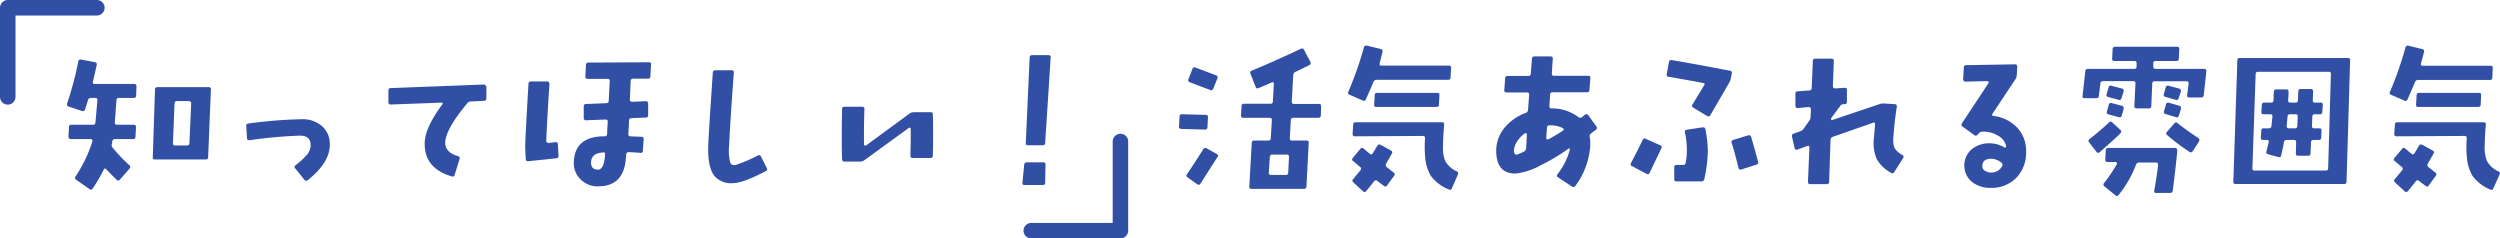 <svg xmlns="http://www.w3.org/2000/svg" viewBox="0 0 483.83 46.14"><g data-name="レイヤー 2"><path d="M26.41 16.7l-.06 1.81a.42.42 0 01-.47.44H23c-.29 0-.44.16-.46.47l-.32 4.25c0 .31.1.47.41.47h3.25c.29 0 .44.15.44.47l-.1 1.87a.42.42 0 01-.47.44h-3.5a.51.51 0 00-.53.47c0 .14 0 .3-.09.47a.84.84 0 00.22.78A30 30 0 0025.07 32a.42.42 0 010 .63l-1.88 2.15a.38.38 0 01-.62 0c-.44-.42-1.12-1.1-2-2-.19-.23-.35-.21-.47 0a32.72 32.72 0 01-2.16 3.71c-.19.25-.4.29-.62.1l-2.57-1.79a.43.43 0 01-.12-.66 27.17 27.17 0 003.25-6.75.34.34 0 00-.05-.33.33.33 0 00-.26-.14h-3.88a.48.48 0 01-.3-.12.43.43 0 01-.14-.32l.1-1.9c0-.29.15-.44.47-.44H18a.42.42 0 00.47-.44l.38-4.28a.39.39 0 00-.44-.47h-.78a.57.57 0 00-.6.41c-.16.56-.36 1.17-.59 1.84a.43.43 0 01-.59.28l-2.6-.87C13 20.5 12.9 20.3 13 20a66.25 66.25 0 002.16-8.12c0-.27.22-.39.53-.35l2.66.5c.31.07.43.24.37.54-.31 1.39-.56 2.48-.75 3.28-.06.27.06.4.38.4H26a.39.39 0 01.41.45zm14.41.63l-.54 13.06a.41.41 0 01-.46.47H30a.38.38 0 01-.43-.47L30 17.3a.42.42 0 01.47-.44h9.91a.39.39 0 01.44.47zM37 20a.43.43 0 00-.12-.31.46.46 0 00-.31-.13h-2.32c-.29 0-.44.15-.47.46l-.31 7.66a.39.39 0 00.44.47h2.28a.42.42 0 00.47-.47zm26.83 8c0 2.3-1.41 4.58-4.25 6.85a.45.45 0 01-.68-.06l-1.75-2.19a.39.39 0 01.06-.63 14 14 0 002.3-2.15 2.89 2.89 0 00.61-1.72c0-1.25-.7-1.87-2.16-1.85a92.77 92.77 0 00-9.66.88c-.31 0-.48-.08-.5-.38l-.15-2.34c0-.31.11-.48.4-.5a86.85 86.85 0 0110.57-.84 5.64 5.64 0 013.79 1.42A4.57 4.57 0 0163.83 28zm30.3-11.2v2.25c0 .31-.15.46-.47.46l-2.5.13a.89.89 0 00-.75.37c-2.77 3.32-4.18 5.84-4.25 7.57 0 1.27.78 2.14 2.44 2.62.31.08.43.26.35.53l-.95 3.1a.4.4 0 01-.56.31Q82 32.55 82.2 27.51c.08-1.93 1.23-4.38 3.43-7.34a.18.18 0 000-.22.15.15 0 00-.18-.09l-9.85.37a.43.43 0 01-.31-.12.45.45 0 01-.12-.31v-2.29a.41.41 0 01.43-.46l18-.69a.47.47 0 01.32.12.4.4 0 01.21.32zm13.96 13.34a.44.44 0 01-.44.5l-5.43.56c-.32 0-.47-.12-.47-.44l-.1-2.06q-.06-1 .63-12.5a.42.42 0 01.47-.44h3.15a.43.43 0 01.32.14.52.52 0 01.12.33q-.41 6-.62 11a.37.37 0 00.14.31.41.41 0 00.29.13l1.35-.16a.4.4 0 01.47.41zM126 12.51l-.13 2.29a.41.41 0 01-.47.43h-2.87c-.31 0-.47.15-.47.44l-.16 3.63a.3.3 0 00.11.28.52.52 0 00.33.12l2.66-.12a.43.43 0 01.31.12.44.44 0 01.13.31v2.29c0 .29-.15.44-.46.46l-2.75.1a.46.46 0 00-.5.47c0 1-.09 1.82-.13 2.59 0 .31.12.47.41.47l2.15.09c.29 0 .43.16.41.47l-.16 2.22a.39.39 0 01-.5.41c-.93-.07-1.66-.11-2.18-.13a.45.45 0 00-.54.41l-.1 1.14q-.53 5-5.19 5.06a4.62 4.62 0 01-3.5-1.31 4.31 4.31 0 01-1.34-3.47c.15-3.27 2.12-4.9 5.94-4.9a.44.44 0 00.5-.44c0-.75.08-1.55.12-2.41a.27.27 0 00-.11-.28.48.48 0 00-.33-.12l-3.75.15a.33.33 0 01-.32-.11.41.41 0 01-.14-.32V20.6c0-.32.17-.47.47-.47l3.9-.16a.47.47 0 00.47-.5l.19-3.77a.39.39 0 00-.44-.44h-3.84c-.3 0-.44-.14-.44-.43l.12-2.28a.43.43 0 01.5-.44l11.69-.06c.31 0 .46.15.41.46zm-8.94 17.35a.31.31 0 000-.28c-.05-.07-.16-.09-.32-.07-1.5.07-2.29.68-2.35 1.85q-.06 1.47 1.35 1.47c.77 0 1.26-.99 1.35-2.97zm31.33 2.65a.43.43 0 01-.22.63q-4.41 2.31-6.4 2.31a4.16 4.16 0 01-3.54-1.45c-.89-1.16-1.28-3.19-1.15-6.09s.44-7.37.87-13.87a.43.43 0 01.5-.44h3.16c.29 0 .43.15.41.47q-.72 9.65-.91 14.18a8.91 8.91 0 00.23 3.25c.22.42.61.55 1.18.38a30.46 30.46 0 004.15-1.78.4.4 0 01.6.19zm32.15-10.37q.09 3.56 0 8a.43.43 0 01-.47.44h-3.44c-.29 0-.44-.16-.44-.47q.09-3.06.06-5.16a.22.22 0 00-.37-.19L167.29 31a1.38 1.38 0 01-.85.28h-3c-.29 0-.45-.15-.47-.47q-.12-3.81 0-9.71a.39.39 0 01.44-.44h3.44a.39.39 0 01.44.47q-.13 4-.07 6.81a.23.23 0 00.13.22.37.37 0 00.25 0L176 22a1.38 1.38 0 01.82-.28h3.28c.28-.02.44.13.44.42zm21.8 9.72l-.07 3.5a.38.38 0 01-.43.44h-3.57c-.31 0-.45-.15-.4-.44l.34-3.47a.48.48 0 01.53-.47h3.16a.39.39 0 01.44.44zm1-20.72l-1.07 16.53a.42.42 0 01-.47.44h-2.87a.36.36 0 01-.41-.44l.75-16.53a.44.44 0 01.47-.47h3.19c.29 0 .43.16.41.47zm30.44 11.56l-.1 1.94a.42.42 0 01-.46.44l-4.6-.13a.39.39 0 01-.44-.47l.1-1.93a.42.42 0 01.47-.44l4.59.12a.39.39 0 01.44.47zm1.84 7.69l-3.28 5.12c-.17.27-.37.33-.62.16l-1.88-1.34a.4.4 0 01-.12-.63q1-1.44 3.15-4.81a.45.45 0 01.66-.19l1.94 1.1a.36.36 0 01.15.59zm0-15.25l-.81 2a.43.43 0 01-.6.28l-3.93-1.5a.41.41 0 01-.28-.59l.78-2a.4.4 0 01.59-.25l4 1.5c.25.09.35.29.22.56zm20.06 5.41l-.06 1.78a.44.44 0 01-.47.47h-4.87a.43.43 0 00-.47.46l-.19 3.5c0 .3.12.44.41.44h2.81a.39.39 0 01.44.47l-.44 8.41a.44.44 0 01-.47.47h-10.19c-.29 0-.42-.16-.4-.47l.47-8.41c0-.31.17-.47.47-.47h2.75a.41.41 0 00.46-.44l.22-3.5c0-.31-.12-.46-.43-.46h-5.1a.39.39 0 01-.44-.47l.1-1.78c0-.32.18-.47.47-.47h5.12a.42.42 0 00.47-.44l.19-3.44a.23.23 0 00-.1-.25.28.28 0 00-.28 0c-.77.33-1.62.7-2.56 1.09a.38.38 0 01-.59-.25l-1-2.53a.4.4 0 01.25-.59q3.69-1.5 9.5-4.22a.54.54 0 01.34-.06.44.44 0 01.28.25l1.22 2.31a.42.42 0 01-.16.63c-.5.27-1.39.7-2.68 1.31a.76.76 0 00-.47.65l-.28 5.1c0 .31.11.47.4.47h4.82c.31-.03.45.12.43.44zm-6.22 9.84c0-.31-.11-.47-.4-.47h-2.81a.44.44 0 00-.5.47l-.19 3a.39.39 0 00.44.47h2.84a.44.44 0 00.47-.47zm31.37-17.22l-.1 1.81c0 .32-.15.47-.46.47h-13.85a.64.64 0 00-.62.41c-.25.62-.74 1.76-1.47 3.4-.11.25-.3.32-.6.19l-2.56-1.12a.37.37 0 01-.22-.57 68 68 0 003-8.56.46.46 0 01.6-.37l2.65.65c.32.09.43.27.35.57L267 12.3c-.06.27.05.4.35.4h13.12c.24 0 .38.16.36.47zm-11 20.83l-1.38 1.88a.38.38 0 01-.62.09c-.36-.25-.77-.56-1.25-.94a.41.41 0 00-.66.07c-.44.56-.94 1.18-1.5 1.87-.21.23-.42.25-.62.06l-1.91-1.75a.43.43 0 010-.65l1.41-1.69c.18-.25.16-.46-.07-.62l-1.34-1.13a.38.38 0 01-.09-.62l1.46-1.75a.4.4 0 01.63-.07l1.19 1a.37.37 0 00.62-.12l.85-1.41a.44.44 0 01.65-.19l2 1.1a.41.41 0 01.16.62l-1.09 1.91a.49.49 0 00.12.69l1.34 1.06a.4.4 0 01.1.59zm12.34-.28l-1.17 2.7a.39.39 0 01-.59.25 7.9 7.9 0 01-3.52-2.67 8.4 8.4 0 01-1.09-3.84 19.61 19.61 0 010-3.41c0-.29-.13-.44-.44-.44l-13.16.07c-.29 0-.43-.16-.43-.47l.12-1.81a.43.43 0 01.5-.44h16.69c.29 0 .43.15.41.47-.13 1.41-.2 2.79-.22 4.12a6.91 6.91 0 00.43 2.91 4.74 4.74 0 002.22 2 .4.4 0 01.25.54zm-3.59-15.31l-.1 1.84c0 .29-.15.44-.46.44h-11.66a.36.36 0 01-.41-.44l.1-1.84c0-.29.15-.44.47-.44h11.65a.36.36 0 01.41.42zm30.36 6.04a.42.42 0 01-.09.66l-.91.69a.63.63 0 00-.28.65 8.71 8.71 0 01.09 2 14.76 14.76 0 01-2.84 7.5.44.44 0 01-.66.16l-2.71-1.78c-.25-.17-.3-.37-.13-.6a13.15 13.15 0 002.41-4.78.16.16 0 00-.07-.19.15.15 0 00-.18 0 36 36 0 01-5.35 3.19 12.53 12.53 0 01-4.87 1.63q-3.66.06-3.78-4.13a6.93 6.93 0 011.5-4.59 9.57 9.57 0 014.18-3 .65.65 0 00.47-.6l.22-2.93c0-.3-.11-.44-.4-.44h-4c-.32 0-.45-.16-.41-.47l.16-2.28a.45.45 0 01.5-.44h4c.29 0 .45-.15.47-.47l.22-2.84a.44.44 0 01.47-.47h3.16c.29 0 .42.16.4.47l-.18 2.81c0 .32.12.47.43.47h6.63c.29 0 .42.15.4.44l-.18 2.28a.45.45 0 01-.5.47h-6.61a.43.43 0 00-.5.44l-.15 2.25c0 .29.12.43.44.43a8.43 8.43 0 015.15 1.66.54.54 0 00.75 0l.56-.44a.4.4 0 01.63.1zm-13.44 1.6a.29.29 0 00-.12-.25.2.2 0 00-.25 0 5.37 5.37 0 00-1.72 1.93 3.17 3.17 0 00-.41 1.47.89.89 0 00.1.44c.06.31.33.36.81.16l.87-.38a.89.89 0 00.57-.72zm6.88-.69q.5-.32 0-.6a5.35 5.35 0 00-2.53-.5c-.29 0-.45.18-.47.54l-.13 1.9a.28.28 0 00.13.25.42.42 0 00.31 0c.81-.46 1.71-.95 2.69-1.59zm19.14 3.34q-1.5 3.19-2.28 4.78c-.12.25-.32.3-.59.16l-2.81-1.5a.37.37 0 01-.19-.59q1.44-2.73 2.25-4.47a.39.39 0 01.59-.22l2.81 1.25a.37.37 0 01.22.59zm13.66-14.53l-.22 1a2.81 2.81 0 01-.31.84L331 22.3a.41.41 0 01-.62.15l-2.69-1.62a.41.41 0 01-.13-.63l2.25-3.69c.17-.25.11-.39-.18-.43q-1.78-.37-6.69-1.22c-.31 0-.44-.21-.38-.5L323 12a.42.42 0 01.53-.37q3.6.59 11.29 2.06a.39.39 0 01.36.48zm-4.66 14.94a27.46 27.46 0 01-.68 5.56.56.56 0 01-.57.44h-4.81a.39.39 0 01-.44-.44v-2.28c0-.31.15-.47.44-.47h1.25a.48.48 0 00.53-.47 13.37 13.37 0 00.22-2.5 16.42 16.42 0 00-.37-3.31.39.39 0 01.34-.53l3.09-.47c.32 0 .49.08.53.37a23.36 23.36 0 01.47 4.1zm9.72 2.19c.08.27 0 .45-.31.56l-2.93.94a.41.41 0 01-.56-.35q-.72-3-1.31-4.78a.43.43 0 01.31-.59l2.87-.88a.45.45 0 01.6.31c.43 1.49.87 3.04 1.33 4.79zm28.08-.72l-1.72 2.72a.4.4 0 01-.62.15 6.88 6.88 0 01-2.75-2.64 7.6 7.6 0 01-.6-3.8c.07-.64.15-1.64.25-3a.22.22 0 00-.1-.25.32.32 0 00-.3 0l-7.78 2.72a.67.67 0 00-.44.63l-.26 8.06a.44.44 0 01-.47.47h-3.19c-.29 0-.44-.16-.44-.47l.28-6.66a.32.32 0 00-.12-.25.28.28 0 00-.28 0l-1.94.69a.37.37 0 01-.53-.31l-.5-2.19a.46.46 0 01.31-.59l1.16-.41A1.41 1.41 0 00349 25l1.12-1.59a1.31 1.31 0 00.28-.81l.07-1.47a.39.39 0 00-.13-.28.4.4 0 00-.31-.13l-2.1.19c-.29 0-.44-.13-.46-.44v-2.3c0-.31.14-.48.43-.5l2.25-.16a.46.46 0 00.47-.5l.22-5.21c0-.3.16-.44.47-.44h3.16c.31 0 .45.15.43.47l-.18 4.87a.38.38 0 00.12.28.4.4 0 00.31.13L357 17a.36.36 0 01.44.41v2.28c0 .31-.15.47-.44.47h-.25a.76.76 0 00-.65.41l-1.6 2.15a.61.61 0 00-.15.38.45.45 0 00.18.15l9.28-3.12a2.44 2.44 0 01.88-.1l2 .13a.39.39 0 01.41.47c-.11.69-.23 1.58-.38 2.69-.21 2-.31 3.27-.31 3.81a3.44 3.44 0 00.3 1.61A4 4 0 00368.2 30a.4.4 0 01.12.58zm16.99 5.78a5.76 5.76 0 01-3.47-1 4.14 4.14 0 01-.31-6.42 5.32 5.32 0 013.5-1.21 5.62 5.62 0 012.87.79.28.28 0 00.25 0 .2.2 0 00.1-.22 3 3 0 00-1.5-2 5.5 5.5 0 00-3-.82 1.06 1.06 0 00-.85.38l-.15.19c-.21.22-.42.27-.63.12l-2.28-1.66a.42.42 0 01-.16-.62l5.16-7.81a.23.23 0 000-.25.21.21 0 00-.22-.13l-4.25.1a.44.44 0 01-.44-.44l.13-2.31a.43.43 0 01.5-.44l9.41-.16a.43.43 0 01.43.44l-.09 1.66a1.71 1.71 0 01-.28.81L385.62 22c-.16.25-.1.4.19.44a7.53 7.53 0 014.58 2.26 6.53 6.53 0 011.73 4.61 7.09 7.09 0 01-1.86 5.07 6.69 6.69 0 01-4.95 1.98zm2.16-4.19a.53.53 0 00-.16-.72 3.22 3.22 0 00-2.19-.72c-1 .07-1.47.54-1.47 1.44a1 1 0 00.5.88 2 2 0 001.1.34 2.34 2.34 0 002.22-1.22zM427 13.8l-.5 4.62a.47.47 0 01-.53.44h-2.28c-.31 0-.45-.15-.41-.44l.29-2.25c0-.29-.1-.44-.41-.44H417a.42.42 0 00-.47.44l-.19 4.37a.43.43 0 01-.5.44h-2.34a.45.45 0 01-.32-.12.45.45 0 01-.12-.31l.22-4.41c0-.29-.13-.44-.44-.44H407a.46.46 0 00-.5.44l-.31 2.44a.45.45 0 01-.5.43h-2.25c-.31 0-.45-.15-.4-.46l.53-4.75a.46.46 0 01.5-.47H413a.43.43 0 00.5-.44v-.66c0-.29-.13-.43-.44-.43h-3.86a.38.38 0 01-.43-.47l.09-1.82a.43.43 0 01.47-.46h12c.31 0 .46.15.44.46l-.1 1.82a.44.44 0 01-.47.47h-4a.42.42 0 00-.47.43v.66c0 .29.13.44.44.44h9.41c.28 0 .42.15.42.47zm-16.62 12q-1.32 1.29-4 3.63a.4.4 0 01-.66-.06l-1.41-1.82a.41.41 0 01.1-.65c1.35-1.06 2.6-2.13 3.75-3.19a.41.41 0 01.65 0l1.6 1.47a.36.36 0 01-.08.58zm11 3.38c-.15 1.64-.44 4.22-.88 7.72a.47.47 0 01-.53.44h-2.69c-.29 0-.41-.14-.37-.41.37-2.11.62-3.78.75-5 0-.31-.09-.47-.41-.47H414a.59.59 0 00-.62.44 21.31 21.31 0 01-3.38 5.86c-.18.23-.4.24-.65 0l-2.07-1.69a.41.41 0 01-.09-.63 28.38 28.38 0 002.47-3.65.34.34 0 000-.28.24.24 0 00-.25-.16h-1.53c-.31 0-.46-.15-.44-.44l.09-1.84a.42.42 0 01.47-.44h12.94a.39.39 0 01.39.51zM411 17.67l-.42 1.33a.41.41 0 01-.56.32l-2-.54a.4.4 0 01-.32-.56l.38-1.31a.4.4 0 01.56-.31l2 .53c.3.04.36.23.36.54zm0 3.38l-.37 1.31a.4.4 0 01-.56.31l-2-.53a.4.4 0 01-.32-.56l.38-1.32a.4.4 0 01.56-.31l2 .53c.25.07.31.25.31.57zm11.1-3.38l-.46 1.33a.41.41 0 01-.56.32l-2-.57a.4.4 0 01-.31-.56l.37-1.28a.4.4 0 01.56-.31l2 .53a.4.4 0 01.35.54zm0 3.38l-.41 1.31a.4.4 0 01-.56.31l-2-.59a.4.4 0 01-.31-.57l.37-1.31a.4.4 0 01.56-.31l2 .56c.3.08.4.28.3.6zm3.5 6.31l-1.25 1.9a.41.41 0 01-.66.1 41.13 41.13 0 01-4.25-3.19.4.4 0 01-.06-.66l1.44-1.65c.18-.23.4-.24.65 0 1.08.87 2.41 1.83 4 2.87a.44.44 0 01.08.63zm29.22-15.66l-.69 23.47c0 .29-.16.44-.47.44h-21a.39.39 0 01-.44-.44L433 11.7a.42.42 0 01.47-.47h20.91a.39.39 0 01.44.47zm-3.72 2.66a.39.39 0 00-.44-.47H437c-.29 0-.44.16-.46.47l-.63 18.22a.38.38 0 00.44.43h13.75c.31 0 .47-.14.47-.43zm-1.56 5.94l-.1 1.37a.42.42 0 01-.47.44h-1c-.31 0-.46.15-.46.47l-.07 1.78a.39.39 0 00.44.47h1c.29 0 .43.14.41.43l-.06 1.38a.44.44 0 01-.5.44h-1a.41.41 0 00-.47.47l-.1 2.12a.41.41 0 01-.46.47h-1.94a.39.39 0 01-.44-.47l.06-2.12c0-.32-.12-.47-.43-.47h-1.41a.5.5 0 00-.53.47c-.15.87-.33 1.71-.53 2.53a.37.37 0 01-.53.31l-2-.53c-.3-.09-.4-.26-.32-.53.15-.59.29-1.19.44-1.82.06-.29-.06-.43-.37-.43h-.72c-.31 0-.46-.15-.44-.44l.09-1.38c0-.29.16-.43.47-.43h1a.46.46 0 00.5-.44c.06-.61.13-1.22.19-1.84 0-.3-.12-.44-.41-.44h-1.31a.36.36 0 01-.41-.44l.07-1.37c0-.3.18-.44.5-.44h1.28a.45.45 0 00.5-.47c0-.52 0-1.07.06-1.66 0-.29.16-.43.47-.43h1.94c.31 0 .45.16.43.5q0 .81-.09 1.62a.39.39 0 00.44.44h1a.42.42 0 00.47-.47l.06-1.69a.45.45 0 01.5-.47h1.94c.29 0 .43.16.43.47l-.06 1.69a.39.39 0 00.44.47h1a.39.39 0 01.5.44zm-4.85 2.28c0-.32-.15-.47-.44-.47h-1.06a.42.42 0 00-.47.44c-.06.62-.12 1.22-.18 1.81 0 .31.11.47.4.47h1.19a.42.42 0 00.47-.47zm37.74-9.41l-.09 1.83a.41.41 0 01-.47.47H468a.64.64 0 00-.62.41c-.25.62-.74 1.76-1.47 3.4-.11.25-.3.32-.59.19l-2.57-1.12a.37.37 0 01-.22-.57 68 68 0 003-8.56.46.46 0 01.6-.37l2.65.65c.32.09.43.27.35.57l-.6 2.25c-.06.27.06.4.35.4H482c.31-.02.45.14.43.45zm-11 20.83l-1.38 1.88a.38.38 0 01-.62.09c-.36-.25-.77-.56-1.25-.94a.41.41 0 00-.66.07c-.43.56-.93 1.18-1.5 1.87-.21.23-.41.25-.62.06l-1.91-1.75a.43.43 0 010-.65c.38-.44.84-1 1.41-1.69.18-.25.16-.46-.07-.62l-1.34-1.13a.38.38 0 01-.09-.62l1.47-1.75a.39.39 0 01.62-.07l1.19 1a.37.37 0 00.62-.12l.85-1.41a.44.44 0 01.65-.19l2 1.1a.4.4 0 01.16.62l-1.09 1.91a.49.49 0 00.12.69l1.35 1.06a.41.41 0 01.09.59zm12.34-.28l-1.22 2.72a.39.39 0 01-.59.25 8 8 0 01-3.47-2.69 8.4 8.4 0 01-1.09-3.84 19.61 19.61 0 010-3.41c0-.29-.13-.44-.44-.44l-13.15.07c-.3 0-.44-.16-.44-.47l.12-1.81a.43.43 0 01.5-.44h16.69c.29 0 .43.15.41.47-.13 1.41-.2 2.79-.22 4.12a6.73 6.73 0 00.44 2.91 4.66 4.66 0 002.21 2 .4.4 0 01.25.54zm-3.59-15.31l-.09 1.84c0 .29-.16.44-.47.44H468a.36.36 0 01-.41-.44l.1-1.84c0-.29.15-.44.47-.44h11.65a.36.36 0 01.37.42z" fill="#324fa6"/><path d="M1.5 1.5v17.25m0-17.25h17.25m198.09 43.14V27.38m0 17.26h-17.26" fill="none" stroke="#324fa6" stroke-linecap="round" stroke-linejoin="round" stroke-width="3"/></g></svg>